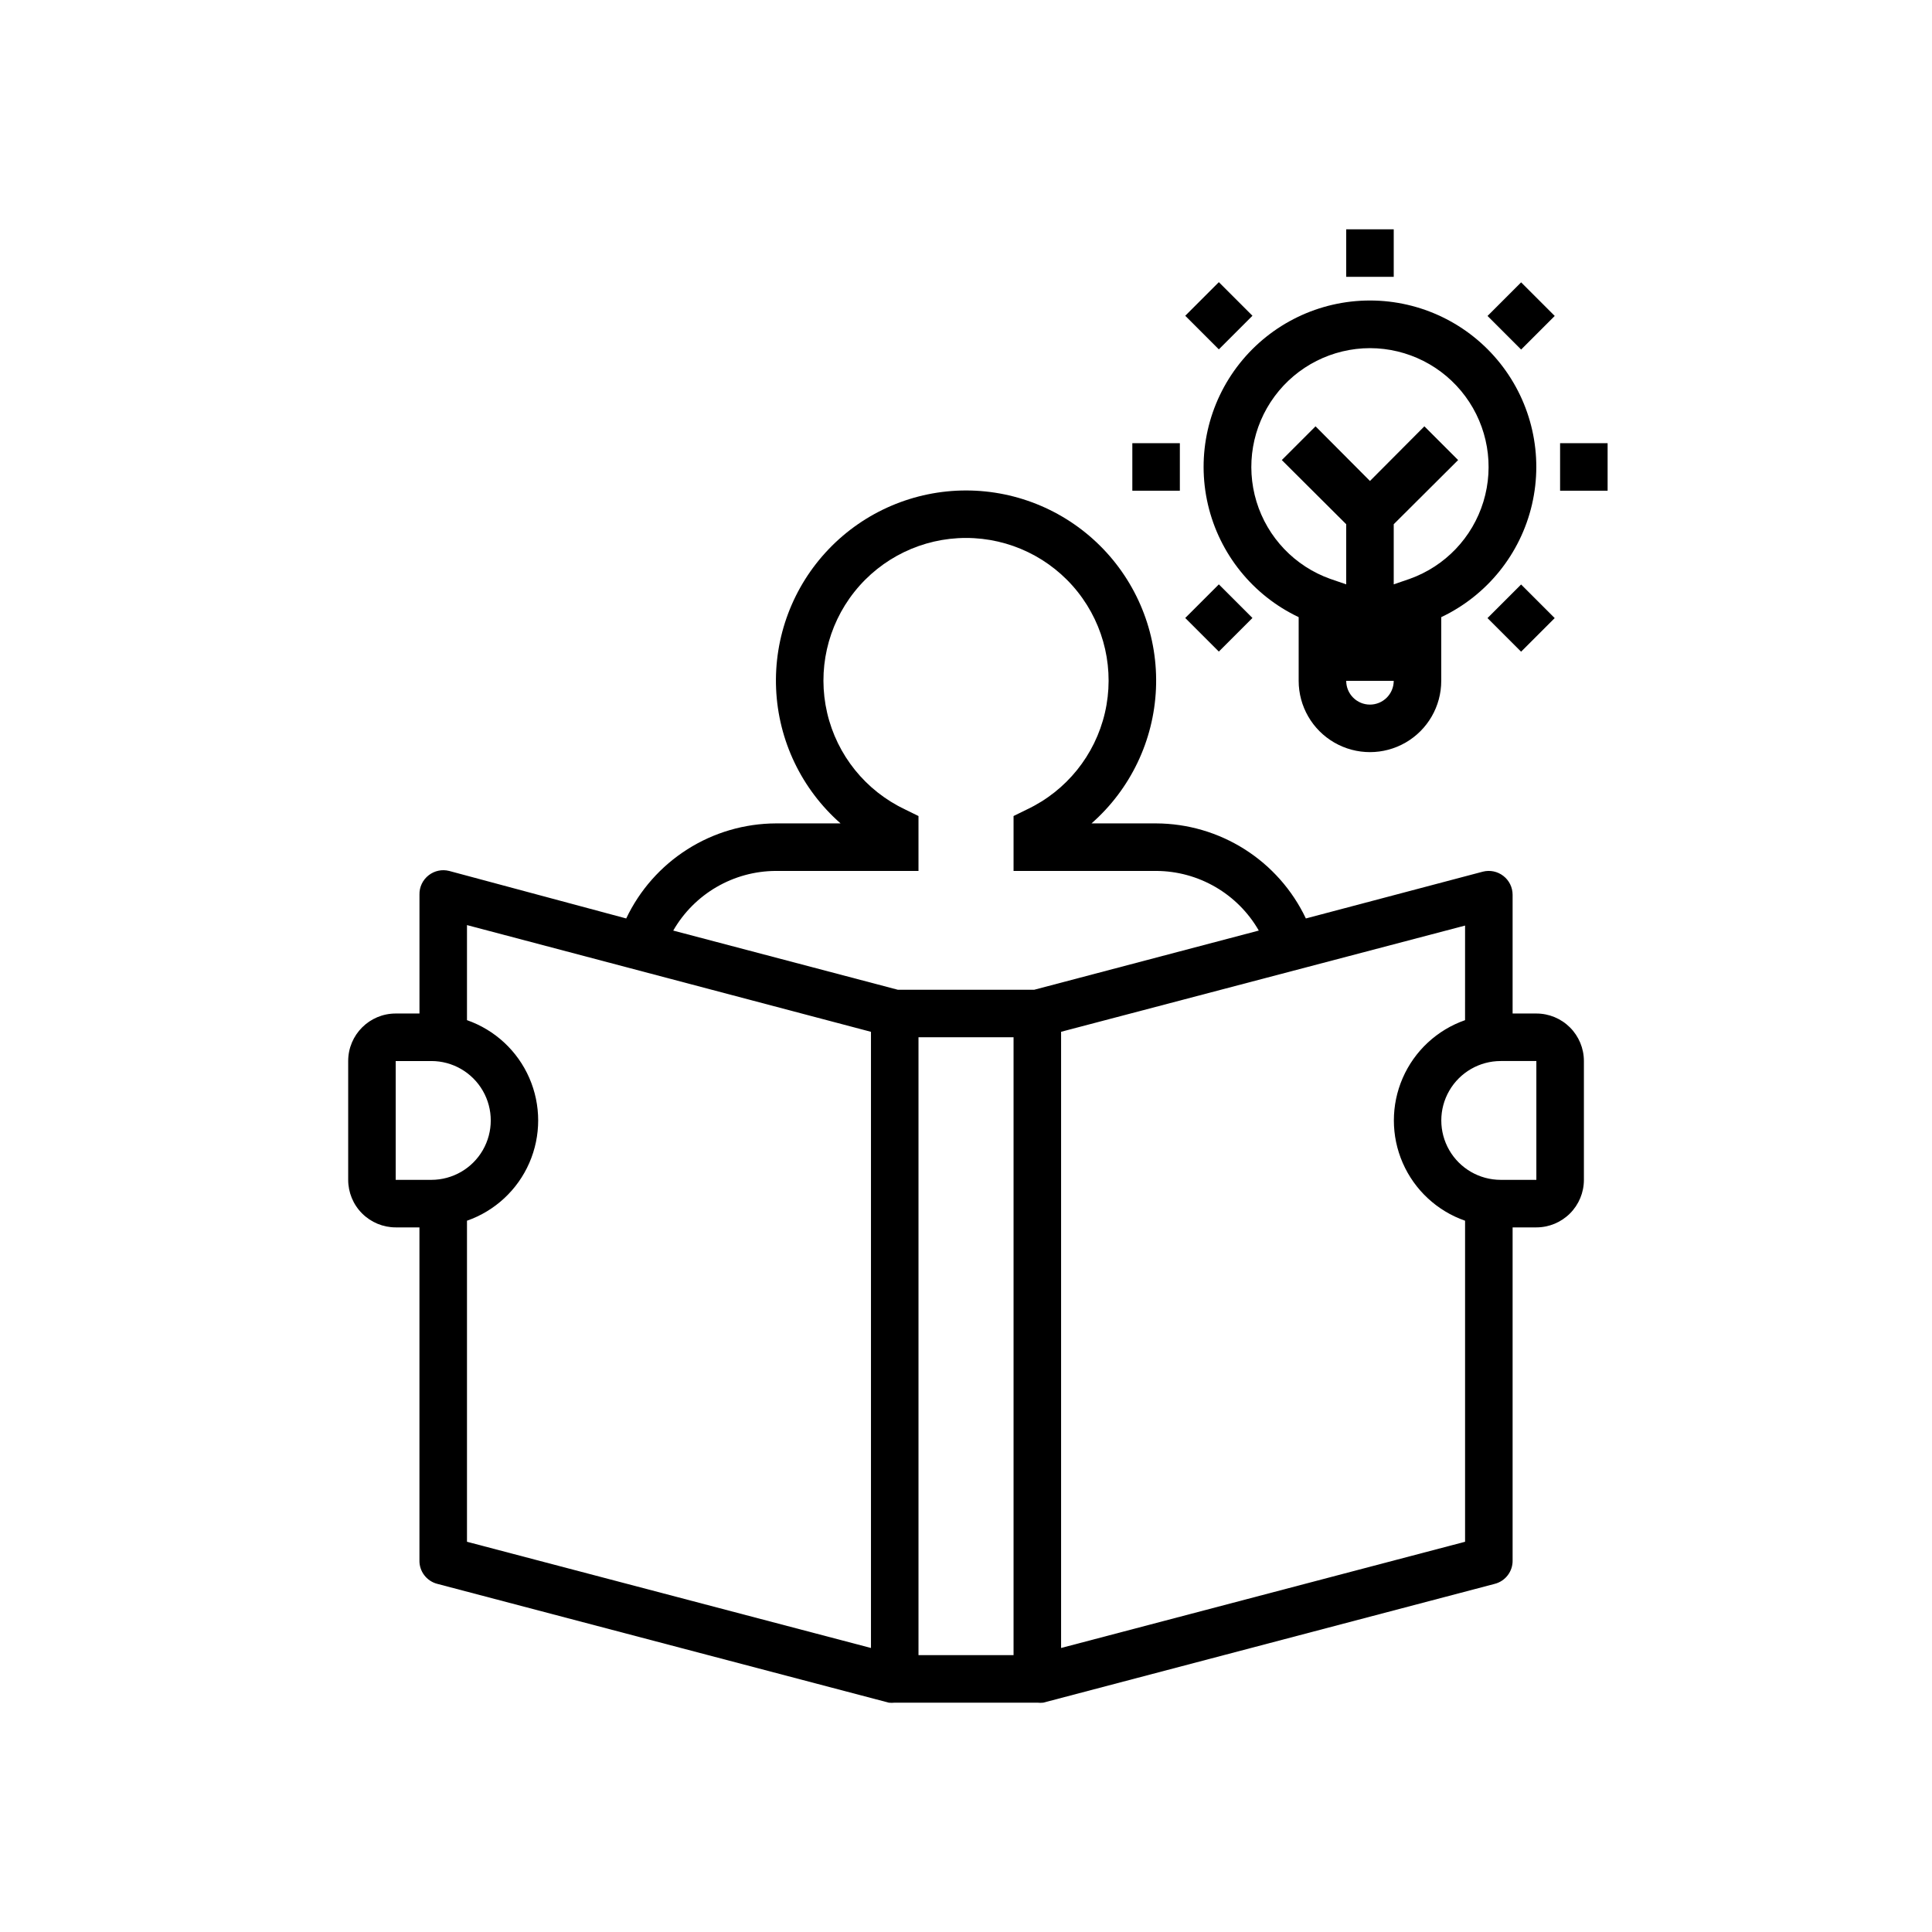 <?xml version="1.0" encoding="UTF-8"?>
<!-- Uploaded to: ICON Repo, www.iconrepo.com, Generator: ICON Repo Mixer Tools -->
<svg fill="#000000" width="800px" height="800px" version="1.1" viewBox="144 144 512 512" xmlns="http://www.w3.org/2000/svg">
 <g>
  <path d="m248.86 469.27h6.297v88.164c-0.094 2.949 1.871 5.562 4.723 6.301l119.66 31.488c0.523 0.059 1.051 0.059 1.574 0h37.785c0.523 0.059 1.051 0.059 1.574 0l119.66-31.488c2.856-0.738 4.816-3.352 4.723-6.301v-88.164h6.297c3.34 0 6.543-1.328 8.906-3.691 2.363-2.359 3.691-5.566 3.691-8.906v-31.488c0-3.34-1.328-6.543-3.691-8.906-2.363-2.359-5.566-3.688-8.906-3.688h-6.297v-31.488c-0.004-1.949-0.91-3.785-2.457-4.977-1.531-1.191-3.531-1.609-5.414-1.133l-46.918 12.406c-3.562-7.512-9.18-13.863-16.199-18.32-7.023-4.461-15.16-6.84-23.477-6.871h-17.129c10.32-9.066 16.492-21.953 17.082-35.68 0.594-13.727-4.449-27.098-13.949-37.016-9.504-9.922-22.645-15.535-36.383-15.535s-26.883 5.613-36.383 15.535c-9.504 9.918-14.543 23.289-13.953 37.016 0.59 13.727 6.762 26.613 17.082 35.68h-17.129c-8.316 0.031-16.453 2.41-23.473 6.871-7.023 4.457-12.637 10.809-16.203 18.32l-46.918-12.594c-1.883-0.48-3.879-0.059-5.414 1.133-1.598 1.23-2.512 3.148-2.457 5.164v31.488h-6.297c-6.957 0-12.594 5.641-12.594 12.594v31.488c0 3.34 1.324 6.547 3.688 8.906 2.363 2.363 5.566 3.691 8.906 3.691zm138.55-50.383h25.191v163.74h-25.191zm163.74 37.785h-9.445c-5.625 0-10.824-3-13.637-7.871-2.812-4.871-2.812-10.871 0-15.742s8.012-7.875 13.637-7.875h9.445zm-18.895-42.32h0.004c-7.398 2.586-13.383 8.133-16.52 15.316-3.133 7.18-3.133 15.344 0 22.523 3.137 7.18 9.121 12.73 16.52 15.312v85.082l-107.06 28.148v-163.3l107.06-28.148zm-182.63-39.547h37.785v-14.547l-3.59-1.762v-0.004c-10.414-4.938-18.008-14.355-20.617-25.582-2.609-11.227 0.043-23.031 7.215-32.059 7.168-9.027 18.062-14.289 29.59-14.289 11.523 0 22.422 5.262 29.59 14.289 7.168 9.027 9.824 20.832 7.211 32.059-2.609 11.227-10.203 20.645-20.617 25.582l-3.59 1.762v14.551h37.785c11.242 0.035 21.609 6.059 27.207 15.805l-59.512 15.684h-36.148l-59.512-15.68-0.004-0.004c5.598-9.746 15.969-15.77 27.207-15.805zm25.191 42.637v163.29l-107.06-28.148v-85.082c7.394-2.582 13.383-8.133 16.516-15.312 3.133-7.18 3.133-15.344 0-22.523-3.133-7.184-9.121-12.73-16.516-15.316v-25.191zm-125.95 7.742h9.445c5.625 0 10.824 3.004 13.637 7.875s2.812 10.871 0 15.742c-2.812 4.871-8.012 7.871-13.637 7.871h-9.445z"/>
  <path d="m488.16 307.55v16.875c0 6.75 3.602 12.988 9.449 16.363 5.844 3.375 13.047 3.375 18.891 0 5.848-3.375 9.445-9.613 9.445-16.363v-16.875c12.148-5.766 21.004-16.754 24.047-29.852 3.043-13.098-0.055-26.867-8.418-37.398-8.363-10.527-21.074-16.664-34.52-16.664-13.445 0-26.156 6.137-34.52 16.664-8.363 10.531-11.465 24.301-8.422 37.398 3.047 13.098 11.898 24.086 24.047 29.852zm18.895 23.176c-3.481 0-6.297-2.82-6.297-6.301h12.594c0 1.672-0.664 3.273-1.844 4.453-1.18 1.184-2.785 1.848-4.453 1.848zm0-94.465c9.969 0.016 19.344 4.75 25.27 12.77 5.926 8.016 7.707 18.363 4.797 27.902-2.906 9.535-10.16 17.129-19.551 20.477l-4.219 1.449v-15.934l17.066-17.004-8.941-8.941-14.422 14.484-14.422-14.484-8.941 8.941 17.066 17.004v15.934l-4.219-1.449h-0.004c-9.391-3.348-16.641-10.941-19.551-20.477-2.906-9.539-1.125-19.887 4.801-27.902 5.926-8.02 15.301-12.754 25.27-12.77z"/>
  <path d="m500.76 204.77h12.594v12.594h-12.594z"/>
  <path d="m557.44 261.45h12.594v12.594h-12.594z"/>
  <path d="m444.08 261.45h12.594v12.594h-12.594z"/>
  <path d="m538.2 307.8 8.906-8.906 8.906 8.906-8.906 8.906z"/>
  <path d="m458.1 227.68 8.906-8.906 8.906 8.906-8.906 8.906z"/>
  <path d="m538.21 227.73 8.906-8.906 8.906 8.906-8.906 8.906z"/>
  <path d="m458.1 307.77 8.906-8.906 8.906 8.906-8.906 8.906z"/>
 </g>
</svg>